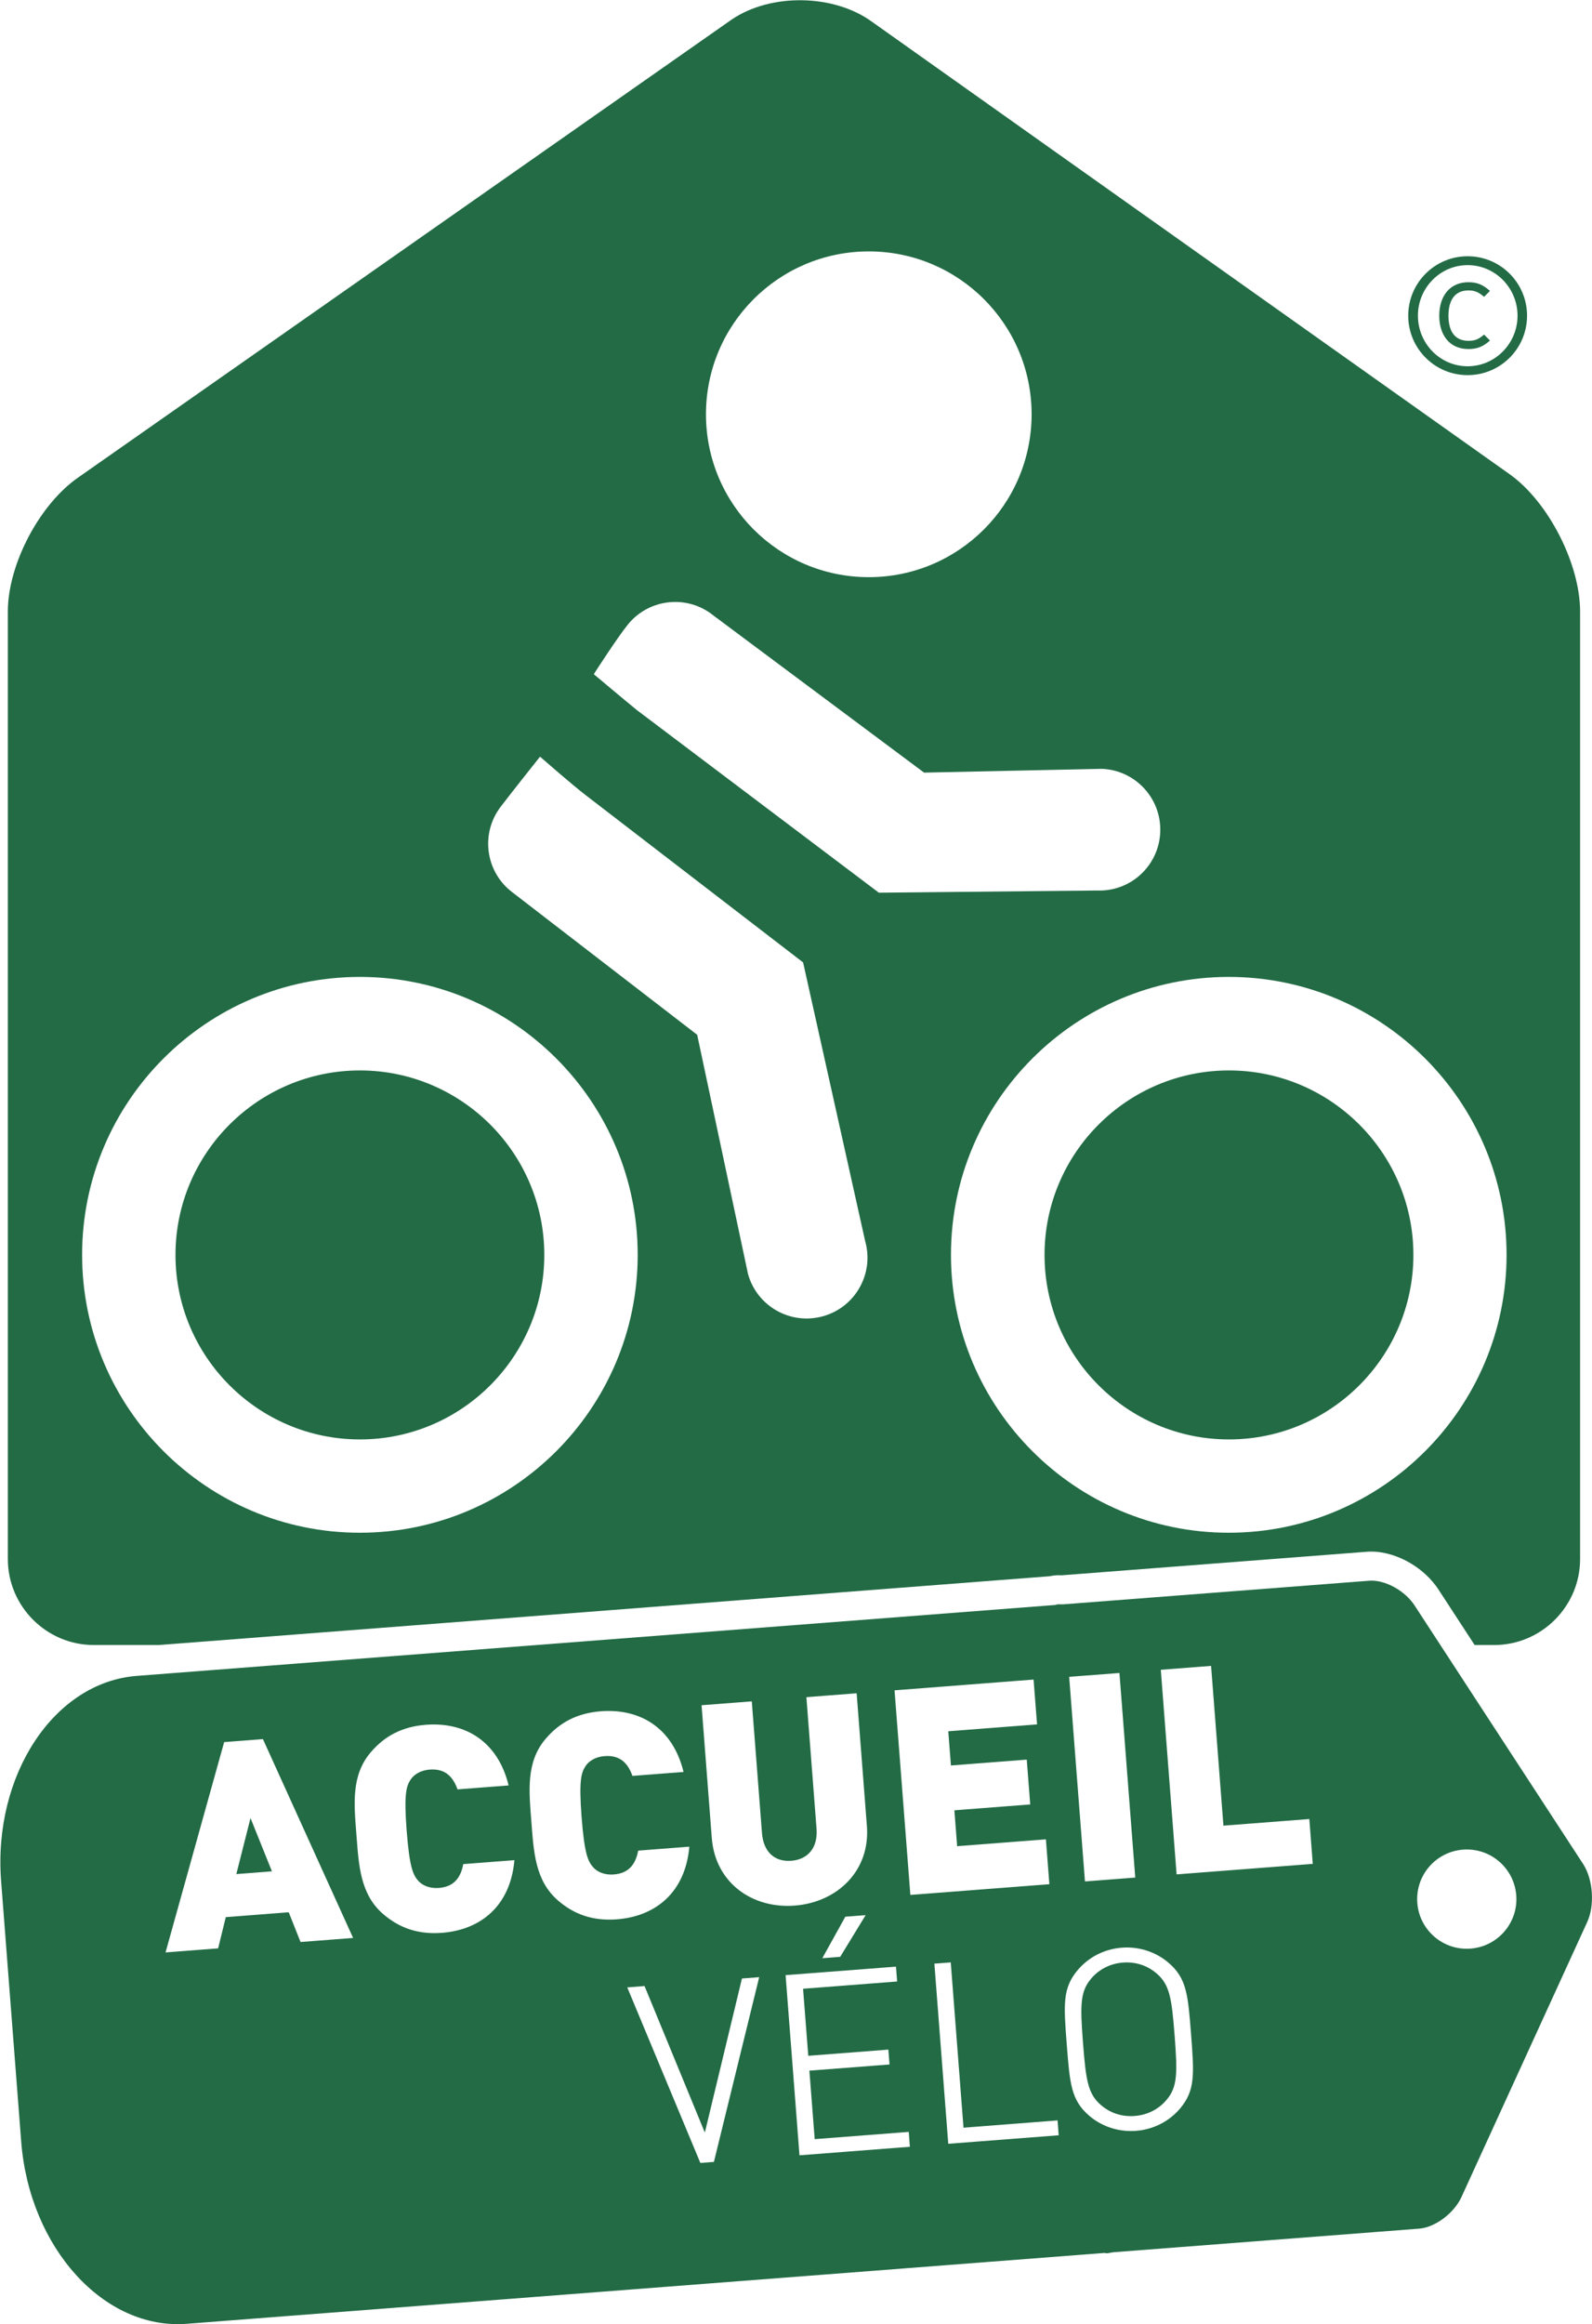 <?xml version="1.0" encoding="UTF-8" standalone="no"?>
<!-- Created with Inkscape (http://www.inkscape.org/) -->

<svg
   version="1.1"
   id="svg1"
   width="181.282"
   height="264.554"
   viewBox="0 0 181.282 264.554"
   sodipodi:docname="LOGO ACCUEILVELO-CMJN.pdf"
   xmlns:inkscape="http://www.inkscape.org/namespaces/inkscape"
   xmlns:sodipodi="http://sodipodi.sourceforge.net/DTD/sodipodi-0.dtd"
   xmlns="http://www.w3.org/2000/svg"
   xmlns:svg="http://www.w3.org/2000/svg">
  <rect x="0" y="0" width="181.282" height="264.554" fill="#333333" stroke="none"/>
  <defs
     id="defs1">
    <clipPath
       clipPathUnits="userSpaceOnUse"
       id="clipPath5">
      <path
         d="M 0,226.771 H 170.079 V 0 H 0 Z"
         transform="translate(-142.425,-44.538)"
         id="path5" />
    </clipPath>
    <clipPath
       clipPathUnits="userSpaceOnUse"
       id="clipPath7">
      <path
         d="M 0,226.771 H 170.079 V 0 H 0 Z"
         transform="translate(-115.601,-42.427)"
         id="path7" />
    </clipPath>
    <clipPath
       clipPathUnits="userSpaceOnUse"
       id="clipPath9">
      <path
         d="M 0,226.771 H 170.079 V 0 H 0 Z"
         transform="translate(-142.175,-188.253)"
         id="path9" />
    </clipPath>
    <clipPath
       clipPathUnits="userSpaceOnUse"
       id="clipPath11">
      <path
         d="M 0,226.771 H 170.079 V 0 H 0 Z"
         transform="translate(-142.245,-181.089)"
         id="path11" />
    </clipPath>
    <clipPath
       clipPathUnits="userSpaceOnUse"
       id="clipPath13">
      <path
         d="M 0,226.771 H 170.079 V 0 H 0 Z"
         transform="translate(-121.788,-88.005)"
         id="path13" />
    </clipPath>
    <clipPath
       clipPathUnits="userSpaceOnUse"
       id="clipPath15">
      <path
         d="M 0,226.771 H 170.079 V 0 H 0 Z"
         transform="translate(-47.568,-88.005)"
         id="path15" />
    </clipPath>
    <clipPath
       clipPathUnits="userSpaceOnUse"
       id="clipPath17">
      <path
         d="M 0,226.771 H 170.079 V 0 H 0 Z"
         transform="translate(-47.568,-127.489)"
         id="path17" />
    </clipPath>
  </defs>
  <sodipodi:namedview
     id="namedview1"
     pagecolor="#ffffff"
     bordercolor="#666666"
     borderopacity="1.0"
     inkscape:showpageshadow="2"
     inkscape:pageopacity="0.0"
     inkscape:pagecheckerboard="0"
     inkscape:deskcolor="#d1d1d1"
     inkscape:zoom="1.0922944"
     inkscape:cx="66.831802"
     inkscape:cy="123.13531"
     inkscape:window-width="880"
     inkscape:window-height="480"
     inkscape:window-x="0"
     inkscape:window-y="25"
     inkscape:window-maximized="0"
     inkscape:current-layer="group-MC0" />
  <g
     id="g1"
     inkscape:groupmode="layer"
     inkscape:label="1"
     transform="translate(-22.444,-21.179)">
    <g
       id="group-MC0">
      <path
         id="path2"
         d="M 0.001,0 H 170.079 V 226.771 H 0.001 Z"
         style="fill:#ffffff;fill-opacity:1;fill-rule:nonzero;stroke:none"
         transform="matrix(1.333,0,0,-1.333,0,302.361)" />
      <path
         id="path3"
         d="M 0,0 3.041,0.236 1.211,4.782 Z"
         style="fill:#226b45;fill-opacity:1;fill-rule:nonzero;stroke:none"
         transform="matrix(1.333,0,0,-1.333,49.355,234.494)" />
      <path
         id="path4"
         d="M 0,0 C -2.334,-0.181 -4.371,1.563 -4.551,3.899 -4.732,6.233 -2.985,8.272 -0.65,8.45 1.685,8.631 3.72,6.885 3.902,4.551 4.082,2.217 2.336,0.18 0,0 m -25.113,6.338 -1.35,17.47 4.296,0.333 1.054,-13.643 7.338,0.567 0.293,-3.83 z m 0.279,-20.012 c -0.946,-1.103 -2.278,-1.773 -3.749,-1.887 -0.144,-0.011 -0.288,-0.016 -0.431,-0.016 -1.315,0 -2.581,0.464 -3.565,1.305 -1.548,1.327 -1.657,2.73 -1.92,6.12 -0.261,3.388 -0.369,4.791 0.957,6.342 0.95,1.107 2.282,1.777 3.752,1.889 1.457,0.113 2.903,-0.356 3.993,-1.291 1.551,-1.33 1.659,-2.732 1.92,-6.118 0.261,-3.389 0.37,-4.791 -0.957,-6.344 m -5.162,37.209 1.351,-17.469 -4.296,-0.332 -1.349,17.472 z m -14.623,-40.202 -1.186,15.382 1.399,0.107 1.089,-14.115 8.035,0.622 0.097,-1.269 z m -4.589,38.721 11.877,0.919 0.297,-3.829 -7.584,-0.586 0.227,-2.922 6.477,0.501 0.296,-3.828 -6.478,-0.5 0.236,-3.065 7.583,0.586 0.295,-3.832 -11.875,-0.915 z m -8.12,-39.705 -1.187,15.385 9.431,0.725 0.097,-1.268 -8.035,-0.62 0.444,-5.724 6.843,0.528 0.098,-1.27 -6.845,-0.527 0.453,-5.849 8.035,0.62 0.096,-1.271 z m -7.31,-0.562 -1.157,-0.091 -0.035,0.084 -6.21,14.907 1.476,0.116 5.151,-12.512 3.17,13.156 1.473,0.113 z M -77.934,4.09 c -1.98,1.698 -2.097,4.155 -2.3,6.783 -0.202,2.624 -0.465,5.074 1.234,7.055 1.176,1.375 2.67,2.179 4.705,2.338 3.315,0.254 6.131,-1.379 7.064,-5.182 l -4.367,-0.337 c -0.345,0.961 -0.954,1.802 -2.377,1.691 -0.784,-0.059 -1.349,-0.424 -1.636,-0.865 -0.352,-0.546 -0.574,-1.178 -0.328,-4.37 0.246,-3.187 0.562,-3.781 0.996,-4.267 0.349,-0.392 0.963,-0.665 1.748,-0.606 1.424,0.109 1.895,1.037 2.09,2.037 l 4.367,0.337 c -0.34,-3.901 -2.871,-5.948 -6.185,-6.204 -2.036,-0.156 -3.636,0.41 -5.011,1.59 m -9.932,-2.742 c -2.036,-0.158 -3.635,0.412 -5.009,1.588 -1.982,1.699 -2.098,4.158 -2.301,6.783 -0.203,2.625 -0.465,5.076 1.233,7.056 1.177,1.374 2.67,2.182 4.706,2.337 3.313,0.255 6.13,-1.375 7.063,-5.179 l -4.365,-0.337 c -0.348,0.959 -0.955,1.801 -2.378,1.691 -0.784,-0.06 -1.349,-0.425 -1.636,-0.865 -0.352,-0.547 -0.575,-1.181 -0.33,-4.371 0.246,-3.19 0.565,-3.783 0.996,-4.269 0.352,-0.39 0.965,-0.663 1.75,-0.603 1.424,0.11 1.894,1.034 2.088,2.036 l 4.369,0.338 c -0.34,-3.904 -2.873,-5.95 -6.186,-6.205 m -12.083,-0.785 -1.01,2.54 -5.376,-0.416 -0.655,-2.666 -4.492,-0.347 5.007,17.959 3.313,0.255 7.703,-16.978 z m 48.272,2.293 -2.173,-3.558 -1.528,-0.119 1.966,3.545 z m -9.725,18.257 0.869,-11.24 c 0.125,-1.617 1.078,-2.482 2.504,-2.373 1.422,0.109 2.283,1.115 2.158,2.736 l -0.867,11.235 4.293,0.332 0.875,-11.336 c 0.297,-3.828 -2.533,-6.515 -6.164,-6.794 -3.631,-0.28 -6.789,1.946 -7.086,5.772 l -0.873,11.337 z M 9.629,7.203 -4.76,29.264 c -0.838,1.32 -2.59,2.25 -3.893,2.149 l -26.121,-2.014 c -0.242,-0.02 -0.472,0.046 -0.689,-0.055 l -78.477,-6.057 c -7.081,-0.545 -12.288,-8.482 -11.588,-17.523 l 1.715,-22.24 c 0.7,-9.057 7.063,-16.106 14.141,-15.561 l 78.41,6.051 c 0.245,-0.08 0.491,0.037 0.756,0.059 l 26.123,2.015 c 1.301,0.101 2.92,1.258 3.586,2.659 L 9.953,2.248 c 0.664,1.409 0.519,3.637 -0.324,4.955"
         style="fill:#226b45;fill-opacity:1;fill-rule:nonzero;stroke:none"
         transform="matrix(1.333,0,0,-1.333,189.9,242.977)"
         clip-path="url(#clipPath5)" />
      <path
         id="path6"
         d="m 0,0 c -0.712,0.611 -1.593,0.934 -2.548,0.934 -0.106,0 -0.212,-0.004 -0.319,-0.013 -1.067,-0.084 -2.024,-0.563 -2.697,-1.349 -0.964,-1.126 -0.964,-2.267 -0.714,-5.504 0.249,-3.238 0.424,-4.366 1.55,-5.331 0.794,-0.678 1.803,-1.002 2.871,-0.916 1.064,0.082 2.021,0.56 2.694,1.347 C 1.8,-9.708 1.8,-8.567 1.55,-5.331 1.302,-2.093 1.126,-0.965 0,0"
         style="fill:#226b45;fill-opacity:1;fill-rule:nonzero;stroke:none"
         transform="matrix(1.333,0,0,-1.333,154.134,245.792)"
         clip-path="url(#clipPath7)" />
      <path
         id="path8"
         d="m 0,0 c 2.356,0 4.262,-1.949 4.262,-4.318 0,-2.37 -1.906,-4.318 -4.262,-4.318 -2.354,0 -4.248,1.948 -4.248,4.318 C -4.248,-1.949 -2.354,0 0,0 m 0,-9.393 c 2.803,0 5.075,2.271 5.075,5.075 0,2.804 -2.272,5.076 -5.075,5.076 -2.804,0 -5.076,-2.272 -5.076,-5.076 0,-2.804 2.272,-5.075 5.076,-5.075"
         style="fill:#226b45;fill-opacity:1;fill-rule:nonzero;stroke:none"
         transform="matrix(1.333,0,0,-1.333,189.566,51.357)"
         clip-path="url(#clipPath9)" />
      <path
         id="path10"
         d="M 0,0 C 0.786,0 1.291,0.238 1.836,0.729 L 1.331,1.234 C 0.869,0.827 0.52,0.701 0,0.701 c -1.275,0 -1.71,0.968 -1.71,2.145 0,1.177 0.435,2.16 1.71,2.16 0.52,0 0.869,-0.142 1.331,-0.548 L 1.836,4.963 C 1.262,5.467 0.786,5.706 0,5.706 -1.626,5.706 -2.496,4.486 -2.496,2.846 -2.496,1.206 -1.626,0 0,0"
         style="fill:#226b45;fill-opacity:1;fill-rule:nonzero;stroke:none"
         transform="matrix(1.333,0,0,-1.333,189.66,60.909)"
         clip-path="url(#clipPath11)" />
      <path
         id="path12"
         d="m 0,0 c 8.688,0 15.757,7.068 15.757,15.756 0,8.683 -7.069,15.752 -15.757,15.752 -8.685,0 -15.752,-7.069 -15.752,-15.752 C -15.752,7.068 -8.685,0 0,0"
         style="fill:#226b45;fill-opacity:1;fill-rule:nonzero;stroke:none"
         transform="matrix(1.333,0,0,-1.333,162.384,185.021)"
         clip-path="url(#clipPath13)" />
      <path
         id="path14"
         d="m 0,0 c 8.687,0 15.753,7.068 15.753,15.756 0,8.683 -7.066,15.752 -15.753,15.752 -8.687,0 -15.753,-7.069 -15.753,-15.752 C -15.753,7.068 -8.687,0 0,0"
         style="fill:#226b45;fill-opacity:1;fill-rule:nonzero;stroke:none"
         transform="matrix(1.333,0,0,-1.333,63.425,185.021)"
         clip-path="url(#clipPath15)" />
      <path
         id="path16"
         d="m 0,0 c 13.086,0 23.731,-10.645 23.731,-23.729 0,-13.086 -10.645,-23.732 -23.731,-23.732 -13.086,0 -23.729,10.646 -23.729,23.732 C -23.729,-10.645 -13.086,0 0,0 m 12.019,14.52 c 0.918,1.209 3.369,4.287 3.369,4.287 0,0 2.834,-2.478 3.912,-3.295 l 18.561,-14.274 5.3,-23.791 c 0.786,-2.758 -0.818,-5.635 -3.579,-6.415 -2.76,-0.788 -5.638,0.818 -6.422,3.577 L 28.813,-4.941 13.011,7.236 c -2.285,1.735 -2.73,4.998 -0.992,7.284 m 10.878,15.576 c 1.811,2.228 5.086,2.569 7.313,0.759 l 17.987,-13.41 15.177,0.324 C 66.242,17.66 68.481,15.242 68.369,12.376 68.263,9.508 65.849,7.269 62.983,7.379 L 44.333,7.191 23.657,22.788 c -1.085,0.882 -3.676,3.063 -3.676,3.063 0,0 1.989,3.105 2.916,4.245 m 20.575,31.855 c 7.678,0 13.908,-6.226 13.908,-13.907 0,-7.683 -6.23,-13.909 -13.908,-13.909 -7.683,0 -13.909,6.226 -13.909,13.909 0,7.681 6.226,13.907 13.909,13.907 m 54.482,-85.68 c 0,-13.086 -10.646,-23.732 -23.734,-23.732 -13.084,0 -23.728,10.646 -23.728,23.732 C 50.492,-10.645 61.136,0 74.22,0 87.308,0 97.954,-10.645 97.954,-23.729 m -120.686,-33.32 h 5.56 l 76.109,5.875 c 0.244,0.057 0.498,0.085 0.769,0.085 l 0.227,-0.005 -0.063,-0.007 26.144,2.016 c 2.235,0.172 4.854,-1.226 6.161,-3.285 l 3.052,-4.679 h 1.668 c 4.036,0 7.34,3.303 7.34,7.338 v 80.913 c 0,4.038 -2.67,9.286 -5.933,11.662 L 43.745,81.56 c -3.262,2.376 -8.658,2.46 -11.994,0.183 L -24.011,42.682 c -3.334,-2.277 -6.062,-7.442 -6.062,-11.48 v -80.913 c 0,-4.035 3.303,-7.338 7.341,-7.338"
         style="fill:#226b45;fill-opacity:1;fill-rule:nonzero;stroke:none"
         transform="matrix(1.333,0,0,-1.333,63.425,132.376)"
         clip-path="url(#clipPath17)" />
    </g>
  </g>
</svg>
